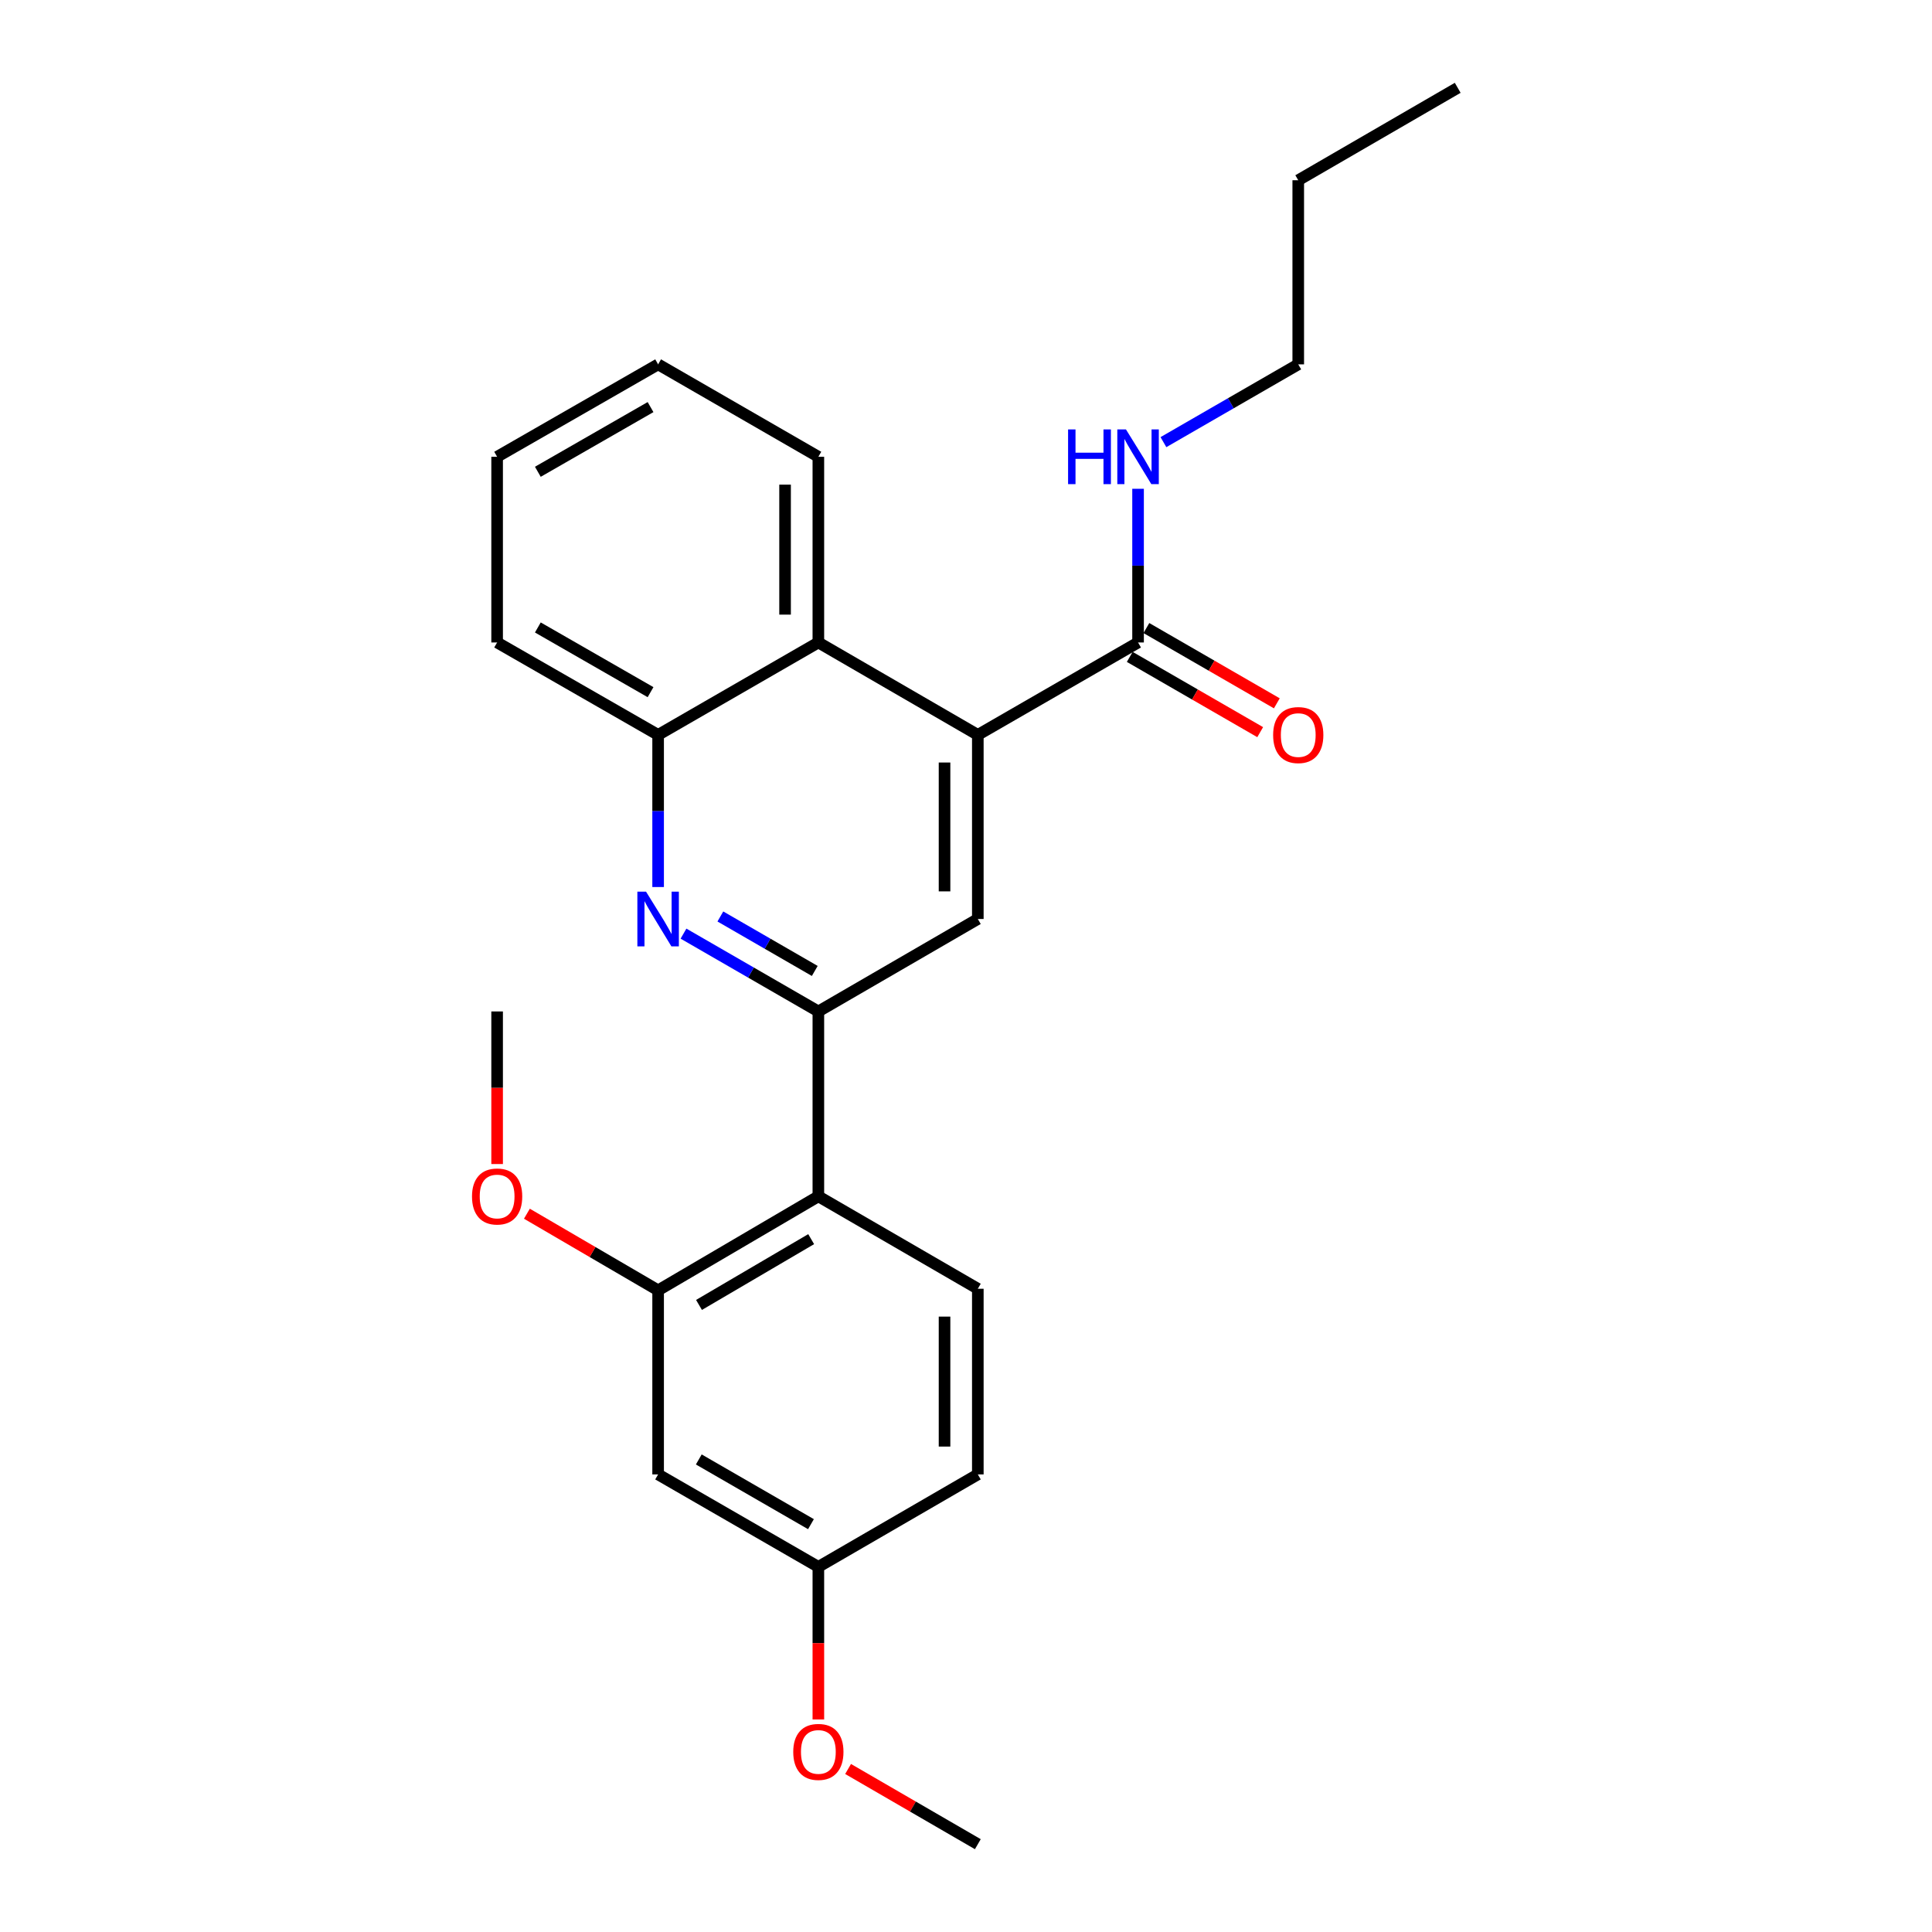 <?xml version='1.0' encoding='iso-8859-1'?>
<svg version='1.1' baseProfile='full'
              xmlns='http://www.w3.org/2000/svg'
                      xmlns:rdkit='http://www.rdkit.org/xml'
                      xmlns:xlink='http://www.w3.org/1999/xlink'
                  xml:space='preserve'
width='1000px' height='1000px' viewBox='0 0 1000 1000'>
<!-- END OF HEADER -->
<rect style='opacity:1.0;fill:#FFFFFF;stroke:none' width='1000' height='1000' x='0' y='0'> </rect>
<path class='bond-0' d='M 423.582,523.527 L 388.679,503.387' style='fill:none;fill-rule:evenodd;stroke:#000000;stroke-width:6px;stroke-linecap:butt;stroke-linejoin:miter;stroke-opacity:1' />
<path class='bond-0' d='M 388.679,503.387 L 353.776,483.247' style='fill:none;fill-rule:evenodd;stroke:#0000FF;stroke-width:6px;stroke-linecap:butt;stroke-linejoin:miter;stroke-opacity:1' />
<path class='bond-0' d='M 421.722,502.562 L 397.29,488.464' style='fill:none;fill-rule:evenodd;stroke:#000000;stroke-width:6px;stroke-linecap:butt;stroke-linejoin:miter;stroke-opacity:1' />
<path class='bond-0' d='M 397.29,488.464 L 372.858,474.366' style='fill:none;fill-rule:evenodd;stroke:#0000FF;stroke-width:6px;stroke-linecap:butt;stroke-linejoin:miter;stroke-opacity:1' />
<path class='bond-2' d='M 423.582,523.527 L 423.582,619.217' style='fill:none;fill-rule:evenodd;stroke:#000000;stroke-width:6px;stroke-linecap:butt;stroke-linejoin:miter;stroke-opacity:1' />
<path class='bond-3' d='M 423.582,523.527 L 506.12,475.668' style='fill:none;fill-rule:evenodd;stroke:#000000;stroke-width:6px;stroke-linecap:butt;stroke-linejoin:miter;stroke-opacity:1' />
<path class='bond-7' d='M 340.642,459.126 L 340.642,419.754' style='fill:none;fill-rule:evenodd;stroke:#0000FF;stroke-width:6px;stroke-linecap:butt;stroke-linejoin:miter;stroke-opacity:1' />
<path class='bond-7' d='M 340.642,419.754 L 340.642,380.381' style='fill:none;fill-rule:evenodd;stroke:#000000;stroke-width:6px;stroke-linecap:butt;stroke-linejoin:miter;stroke-opacity:1' />
<path class='bond-1' d='M 506.12,380.381 L 506.12,475.668' style='fill:none;fill-rule:evenodd;stroke:#000000;stroke-width:6px;stroke-linecap:butt;stroke-linejoin:miter;stroke-opacity:1' />
<path class='bond-1' d='M 488.89,394.674 L 488.89,461.375' style='fill:none;fill-rule:evenodd;stroke:#000000;stroke-width:6px;stroke-linecap:butt;stroke-linejoin:miter;stroke-opacity:1' />
<path class='bond-4' d='M 506.12,380.381 L 589.059,332.541' style='fill:none;fill-rule:evenodd;stroke:#000000;stroke-width:6px;stroke-linecap:butt;stroke-linejoin:miter;stroke-opacity:1' />
<path class='bond-6' d='M 506.12,380.381 L 423.582,332.541' style='fill:none;fill-rule:evenodd;stroke:#000000;stroke-width:6px;stroke-linecap:butt;stroke-linejoin:miter;stroke-opacity:1' />
<path class='bond-5' d='M 423.582,619.217 L 340.642,667.87' style='fill:none;fill-rule:evenodd;stroke:#000000;stroke-width:6px;stroke-linecap:butt;stroke-linejoin:miter;stroke-opacity:1' />
<path class='bond-5' d='M 419.859,641.376 L 361.801,675.433' style='fill:none;fill-rule:evenodd;stroke:#000000;stroke-width:6px;stroke-linecap:butt;stroke-linejoin:miter;stroke-opacity:1' />
<path class='bond-9' d='M 423.582,619.217 L 506.12,667.057' style='fill:none;fill-rule:evenodd;stroke:#000000;stroke-width:6px;stroke-linecap:butt;stroke-linejoin:miter;stroke-opacity:1' />
<path class='bond-10' d='M 584.754,340.003 L 618.513,359.482' style='fill:none;fill-rule:evenodd;stroke:#000000;stroke-width:6px;stroke-linecap:butt;stroke-linejoin:miter;stroke-opacity:1' />
<path class='bond-10' d='M 618.513,359.482 L 652.272,378.961' style='fill:none;fill-rule:evenodd;stroke:#FF0000;stroke-width:6px;stroke-linecap:butt;stroke-linejoin:miter;stroke-opacity:1' />
<path class='bond-10' d='M 593.365,325.08 L 627.124,344.559' style='fill:none;fill-rule:evenodd;stroke:#000000;stroke-width:6px;stroke-linecap:butt;stroke-linejoin:miter;stroke-opacity:1' />
<path class='bond-10' d='M 627.124,344.559 L 660.882,364.038' style='fill:none;fill-rule:evenodd;stroke:#FF0000;stroke-width:6px;stroke-linecap:butt;stroke-linejoin:miter;stroke-opacity:1' />
<path class='bond-11' d='M 589.059,332.541 L 589.059,292.768' style='fill:none;fill-rule:evenodd;stroke:#000000;stroke-width:6px;stroke-linecap:butt;stroke-linejoin:miter;stroke-opacity:1' />
<path class='bond-11' d='M 589.059,292.768 L 589.059,252.994' style='fill:none;fill-rule:evenodd;stroke:#0000FF;stroke-width:6px;stroke-linecap:butt;stroke-linejoin:miter;stroke-opacity:1' />
<path class='bond-8' d='M 340.642,667.87 L 340.642,763.157' style='fill:none;fill-rule:evenodd;stroke:#000000;stroke-width:6px;stroke-linecap:butt;stroke-linejoin:miter;stroke-opacity:1' />
<path class='bond-14' d='M 340.642,667.87 L 306.683,648.043' style='fill:none;fill-rule:evenodd;stroke:#000000;stroke-width:6px;stroke-linecap:butt;stroke-linejoin:miter;stroke-opacity:1' />
<path class='bond-14' d='M 306.683,648.043 L 272.723,628.215' style='fill:none;fill-rule:evenodd;stroke:#FF0000;stroke-width:6px;stroke-linecap:butt;stroke-linejoin:miter;stroke-opacity:1' />
<path class='bond-16' d='M 423.582,332.541 L 423.582,236.431' style='fill:none;fill-rule:evenodd;stroke:#000000;stroke-width:6px;stroke-linecap:butt;stroke-linejoin:miter;stroke-opacity:1' />
<path class='bond-16' d='M 406.353,318.125 L 406.353,250.848' style='fill:none;fill-rule:evenodd;stroke:#000000;stroke-width:6px;stroke-linecap:butt;stroke-linejoin:miter;stroke-opacity:1' />
<path class='bond-25' d='M 423.582,332.541 L 340.642,380.381' style='fill:none;fill-rule:evenodd;stroke:#000000;stroke-width:6px;stroke-linecap:butt;stroke-linejoin:miter;stroke-opacity:1' />
<path class='bond-17' d='M 340.642,380.381 L 257.31,332.541' style='fill:none;fill-rule:evenodd;stroke:#000000;stroke-width:6px;stroke-linecap:butt;stroke-linejoin:miter;stroke-opacity:1' />
<path class='bond-17' d='M 336.721,358.263 L 278.388,324.775' style='fill:none;fill-rule:evenodd;stroke:#000000;stroke-width:6px;stroke-linecap:butt;stroke-linejoin:miter;stroke-opacity:1' />
<path class='bond-26' d='M 340.642,763.157 L 423.582,811.007' style='fill:none;fill-rule:evenodd;stroke:#000000;stroke-width:6px;stroke-linecap:butt;stroke-linejoin:miter;stroke-opacity:1' />
<path class='bond-26' d='M 361.693,755.411 L 419.751,788.906' style='fill:none;fill-rule:evenodd;stroke:#000000;stroke-width:6px;stroke-linecap:butt;stroke-linejoin:miter;stroke-opacity:1' />
<path class='bond-13' d='M 506.12,667.057 L 506.12,763.157' style='fill:none;fill-rule:evenodd;stroke:#000000;stroke-width:6px;stroke-linecap:butt;stroke-linejoin:miter;stroke-opacity:1' />
<path class='bond-13' d='M 488.89,681.472 L 488.89,748.742' style='fill:none;fill-rule:evenodd;stroke:#000000;stroke-width:6px;stroke-linecap:butt;stroke-linejoin:miter;stroke-opacity:1' />
<path class='bond-18' d='M 602.192,228.853 L 637.081,208.722' style='fill:none;fill-rule:evenodd;stroke:#0000FF;stroke-width:6px;stroke-linecap:butt;stroke-linejoin:miter;stroke-opacity:1' />
<path class='bond-18' d='M 637.081,208.722 L 671.97,188.591' style='fill:none;fill-rule:evenodd;stroke:#000000;stroke-width:6px;stroke-linecap:butt;stroke-linejoin:miter;stroke-opacity:1' />
<path class='bond-12' d='M 423.582,811.007 L 506.12,763.157' style='fill:none;fill-rule:evenodd;stroke:#000000;stroke-width:6px;stroke-linecap:butt;stroke-linejoin:miter;stroke-opacity:1' />
<path class='bond-15' d='M 423.582,811.007 L 423.582,850.5' style='fill:none;fill-rule:evenodd;stroke:#000000;stroke-width:6px;stroke-linecap:butt;stroke-linejoin:miter;stroke-opacity:1' />
<path class='bond-15' d='M 423.582,850.5 L 423.582,889.993' style='fill:none;fill-rule:evenodd;stroke:#FF0000;stroke-width:6px;stroke-linecap:butt;stroke-linejoin:miter;stroke-opacity:1' />
<path class='bond-19' d='M 257.31,602.504 L 257.31,563.016' style='fill:none;fill-rule:evenodd;stroke:#FF0000;stroke-width:6px;stroke-linecap:butt;stroke-linejoin:miter;stroke-opacity:1' />
<path class='bond-19' d='M 257.31,563.016 L 257.31,523.527' style='fill:none;fill-rule:evenodd;stroke:#000000;stroke-width:6px;stroke-linecap:butt;stroke-linejoin:miter;stroke-opacity:1' />
<path class='bond-20' d='M 438.967,915.623 L 472.543,935.084' style='fill:none;fill-rule:evenodd;stroke:#FF0000;stroke-width:6px;stroke-linecap:butt;stroke-linejoin:miter;stroke-opacity:1' />
<path class='bond-20' d='M 472.543,935.084 L 506.12,954.545' style='fill:none;fill-rule:evenodd;stroke:#000000;stroke-width:6px;stroke-linecap:butt;stroke-linejoin:miter;stroke-opacity:1' />
<path class='bond-22' d='M 423.582,236.431 L 340.642,188.591' style='fill:none;fill-rule:evenodd;stroke:#000000;stroke-width:6px;stroke-linecap:butt;stroke-linejoin:miter;stroke-opacity:1' />
<path class='bond-23' d='M 257.31,332.541 L 257.31,236.431' style='fill:none;fill-rule:evenodd;stroke:#000000;stroke-width:6px;stroke-linecap:butt;stroke-linejoin:miter;stroke-opacity:1' />
<path class='bond-21' d='M 671.97,188.591 L 671.97,93.294' style='fill:none;fill-rule:evenodd;stroke:#000000;stroke-width:6px;stroke-linecap:butt;stroke-linejoin:miter;stroke-opacity:1' />
<path class='bond-24' d='M 671.97,93.294 L 754.508,45.455' style='fill:none;fill-rule:evenodd;stroke:#000000;stroke-width:6px;stroke-linecap:butt;stroke-linejoin:miter;stroke-opacity:1' />
<path class='bond-27' d='M 340.642,188.591 L 257.31,236.431' style='fill:none;fill-rule:evenodd;stroke:#000000;stroke-width:6px;stroke-linecap:butt;stroke-linejoin:miter;stroke-opacity:1' />
<path class='bond-27' d='M 336.721,210.709 L 278.388,244.197' style='fill:none;fill-rule:evenodd;stroke:#000000;stroke-width:6px;stroke-linecap:butt;stroke-linejoin:miter;stroke-opacity:1' />
<path  class='atom-1' d='M 334.382 461.508
L 343.662 476.508
Q 344.582 477.988, 346.062 480.668
Q 347.542 483.348, 347.622 483.508
L 347.622 461.508
L 351.382 461.508
L 351.382 489.828
L 347.502 489.828
L 337.542 473.428
Q 336.382 471.508, 335.142 469.308
Q 333.942 467.108, 333.582 466.428
L 333.582 489.828
L 329.902 489.828
L 329.902 461.508
L 334.382 461.508
' fill='#0000FF'/>
<path  class='atom-11' d='M 658.97 380.461
Q 658.97 373.661, 662.33 369.861
Q 665.69 366.061, 671.97 366.061
Q 678.25 366.061, 681.61 369.861
Q 684.97 373.661, 684.97 380.461
Q 684.97 387.341, 681.57 391.261
Q 678.17 395.141, 671.97 395.141
Q 665.73 395.141, 662.33 391.261
Q 658.97 387.381, 658.97 380.461
M 671.97 391.941
Q 676.29 391.941, 678.61 389.061
Q 680.97 386.141, 680.97 380.461
Q 680.97 374.901, 678.61 372.101
Q 676.29 369.261, 671.97 369.261
Q 667.65 369.261, 665.29 372.061
Q 662.97 374.861, 662.97 380.461
Q 662.97 386.181, 665.29 389.061
Q 667.65 391.941, 671.97 391.941
' fill='#FF0000'/>
<path  class='atom-12' d='M 552.839 222.271
L 556.679 222.271
L 556.679 234.311
L 571.159 234.311
L 571.159 222.271
L 574.999 222.271
L 574.999 250.591
L 571.159 250.591
L 571.159 237.511
L 556.679 237.511
L 556.679 250.591
L 552.839 250.591
L 552.839 222.271
' fill='#0000FF'/>
<path  class='atom-12' d='M 582.799 222.271
L 592.079 237.271
Q 592.999 238.751, 594.479 241.431
Q 595.959 244.111, 596.039 244.271
L 596.039 222.271
L 599.799 222.271
L 599.799 250.591
L 595.919 250.591
L 585.959 234.191
Q 584.799 232.271, 583.559 230.071
Q 582.359 227.871, 581.999 227.191
L 581.999 250.591
L 578.319 250.591
L 578.319 222.271
L 582.799 222.271
' fill='#0000FF'/>
<path  class='atom-15' d='M 244.31 619.297
Q 244.31 612.497, 247.67 608.697
Q 251.03 604.897, 257.31 604.897
Q 263.59 604.897, 266.95 608.697
Q 270.31 612.497, 270.31 619.297
Q 270.31 626.177, 266.91 630.097
Q 263.51 633.977, 257.31 633.977
Q 251.07 633.977, 247.67 630.097
Q 244.31 626.217, 244.31 619.297
M 257.31 630.777
Q 261.63 630.777, 263.95 627.897
Q 266.31 624.977, 266.31 619.297
Q 266.31 613.737, 263.95 610.937
Q 261.63 608.097, 257.31 608.097
Q 252.99 608.097, 250.63 610.897
Q 248.31 613.697, 248.31 619.297
Q 248.31 625.017, 250.63 627.897
Q 252.99 630.777, 257.31 630.777
' fill='#FF0000'/>
<path  class='atom-16' d='M 410.582 906.786
Q 410.582 899.986, 413.942 896.186
Q 417.302 892.386, 423.582 892.386
Q 429.862 892.386, 433.222 896.186
Q 436.582 899.986, 436.582 906.786
Q 436.582 913.666, 433.182 917.586
Q 429.782 921.466, 423.582 921.466
Q 417.342 921.466, 413.942 917.586
Q 410.582 913.706, 410.582 906.786
M 423.582 918.266
Q 427.902 918.266, 430.222 915.386
Q 432.582 912.466, 432.582 906.786
Q 432.582 901.226, 430.222 898.426
Q 427.902 895.586, 423.582 895.586
Q 419.262 895.586, 416.902 898.386
Q 414.582 901.186, 414.582 906.786
Q 414.582 912.506, 416.902 915.386
Q 419.262 918.266, 423.582 918.266
' fill='#FF0000'/>
</svg>
